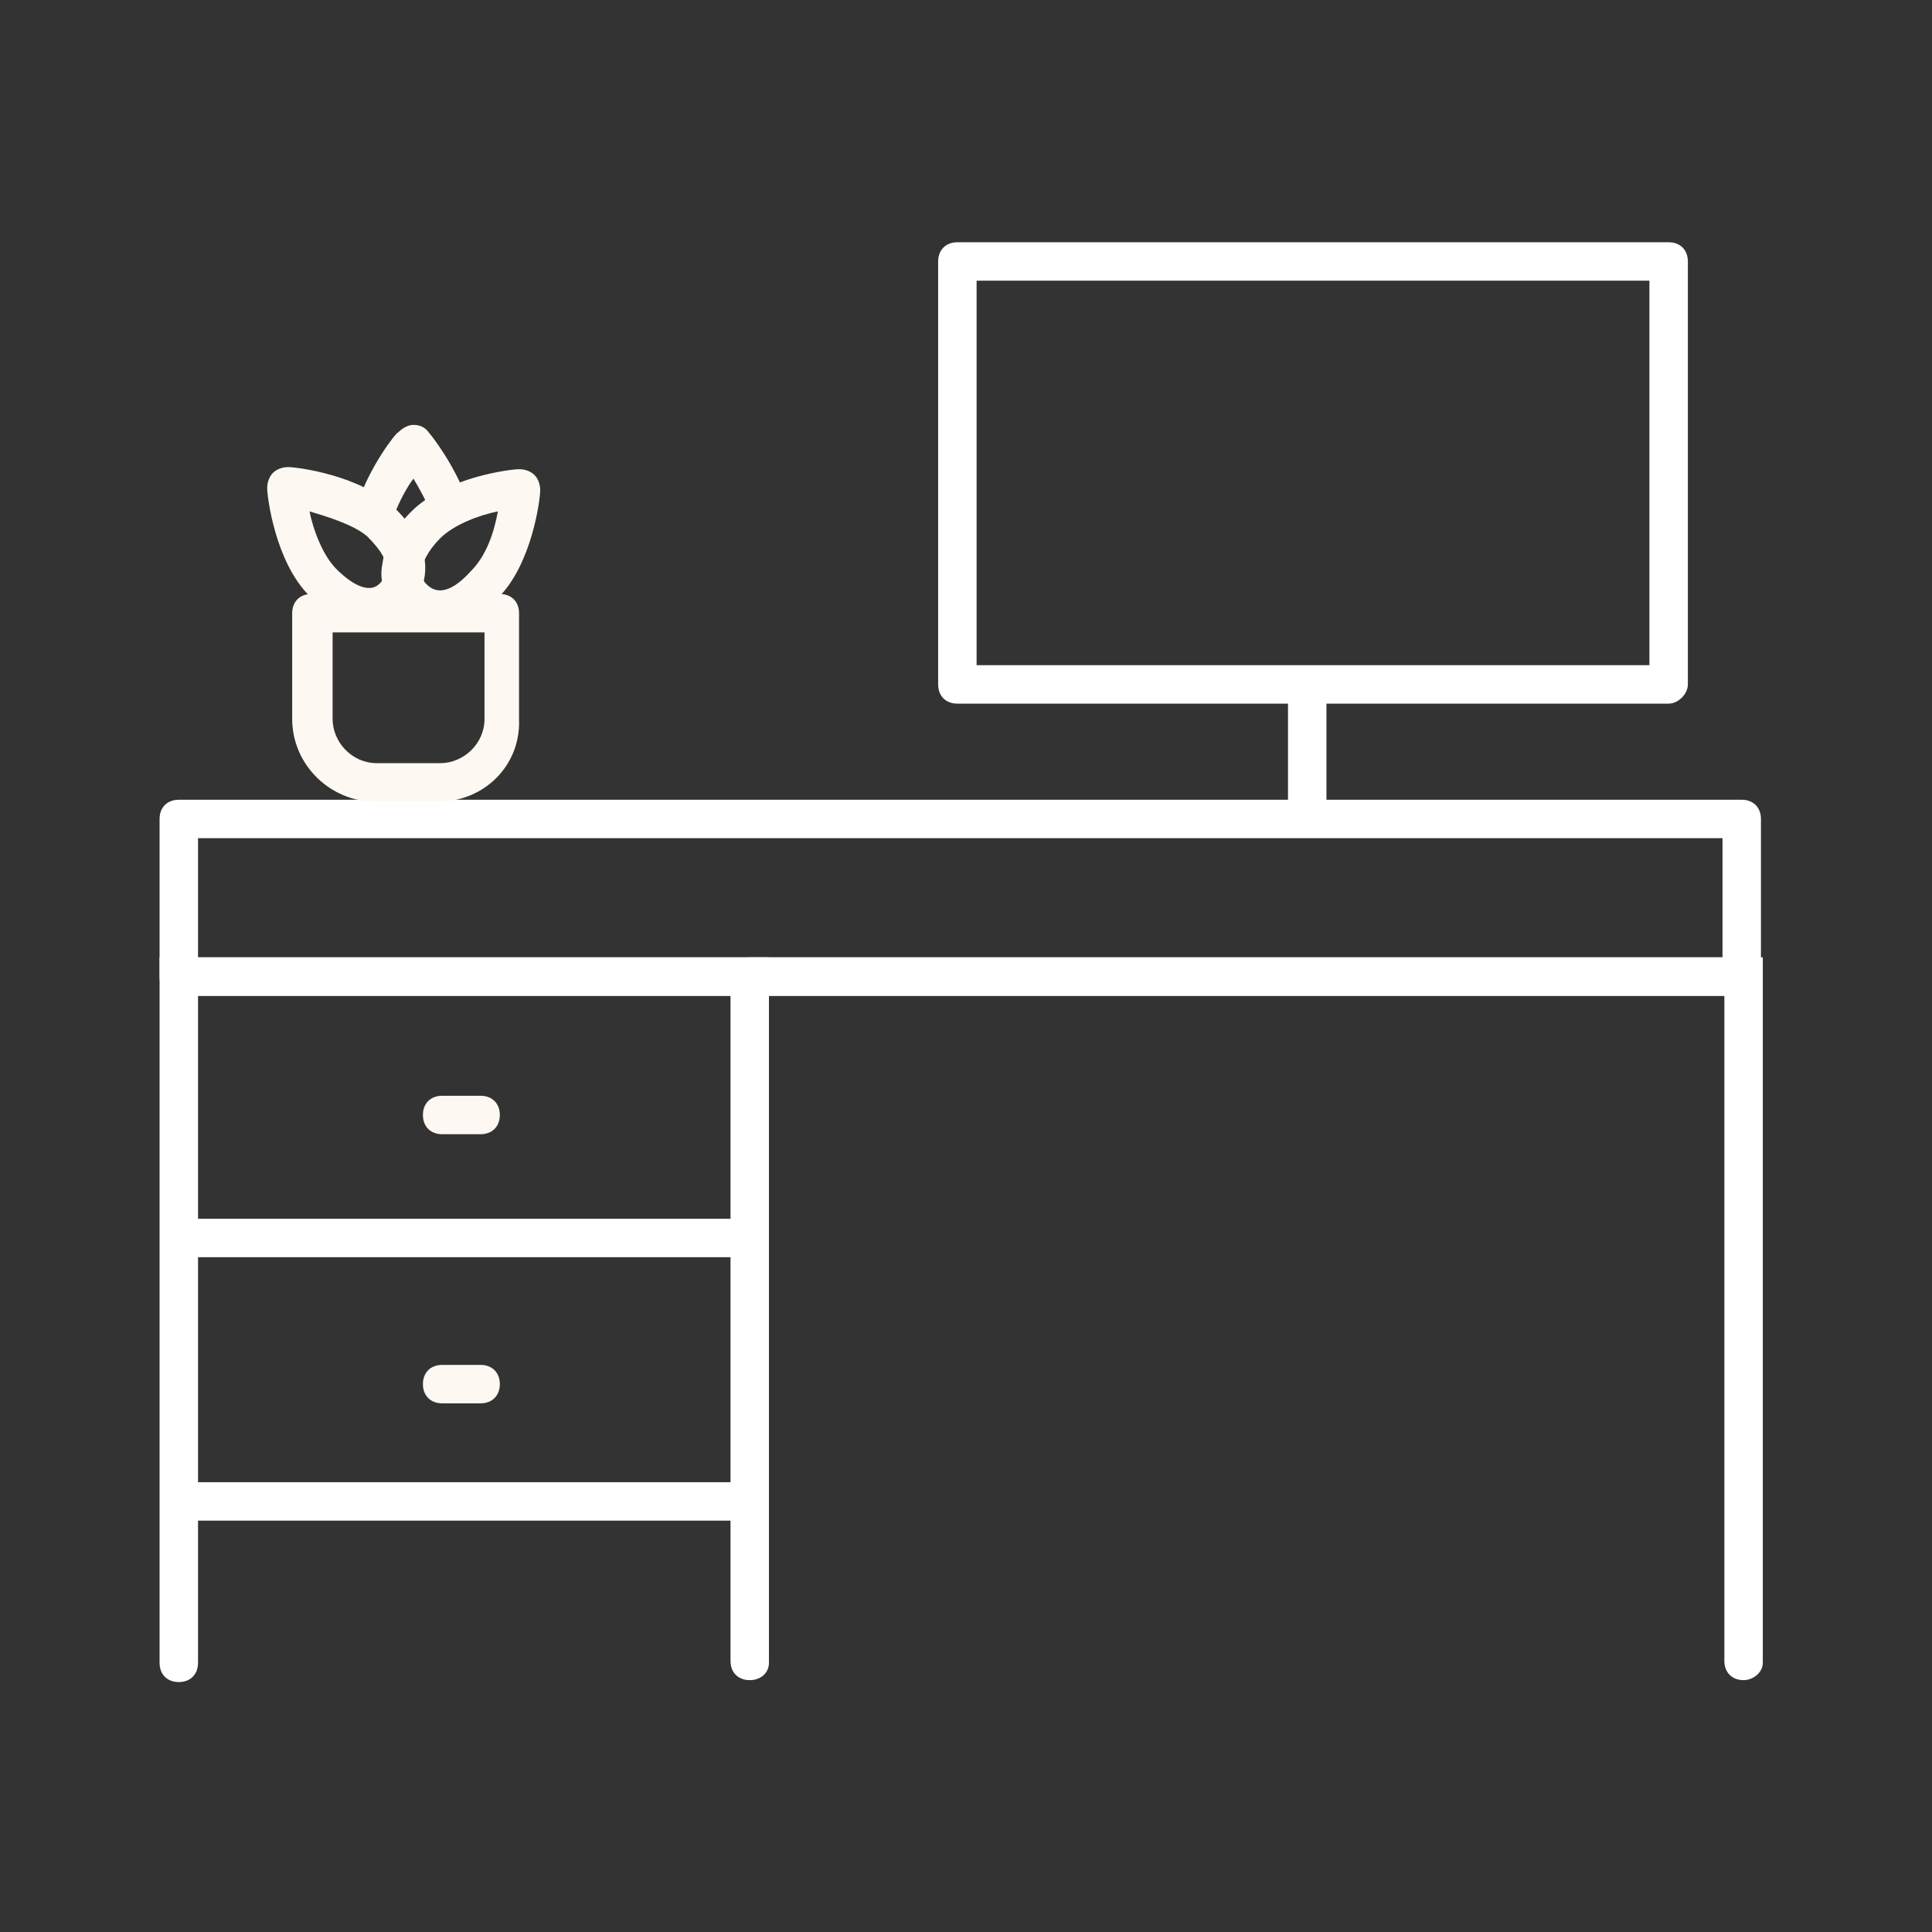 <?xml version="1.0" encoding="UTF-8"?> <svg xmlns="http://www.w3.org/2000/svg" width="134" height="134" viewBox="0 0 134 134" fill="none"><rect x="0" y="0" width="134" height="134" fill="#333333" stroke="none"/><path d="M52 116.531C51.198 116.531 50.667 115.999 50.667 115.197V69.067H13.735V115.332C13.735 116.134 13.203 116.665 12.401 116.665C11.599 116.665 11.068 116.134 11.068 115.332V66.4H53.333V115.332C53.333 115.999 52.802 116.531 52 116.531Z" fill="white"></path><path d="M120.932 116.531C120.13 116.531 119.599 115.999 119.599 115.197V69.067H52C51.198 69.067 50.667 68.535 50.667 67.733C50.667 66.931 51.198 66.4 52 66.4H122.265V115.332C122.265 115.999 121.599 116.531 120.932 116.531Z" fill="white"></path><path d="M12.401 84.531H52V87.197H12.401V84.531Z" fill="white"></path><path d="M12.401 102.803H52V105.469H12.401V102.803Z" fill="white"></path><path d="M33.333 78.667H30.667C29.865 78.667 29.333 78.135 29.333 77.333C29.333 76.531 29.865 76 30.667 76H33.333C34.135 76 34.667 76.531 34.667 77.333C34.667 78.135 34.135 78.667 33.333 78.667Z" fill="#FEF8F2"></path><path d="M33.333 97.333H30.667C29.865 97.333 29.333 96.802 29.333 96C29.333 95.198 29.865 94.667 30.667 94.667H33.333C34.135 94.667 34.667 95.198 34.667 96C34.667 96.802 34.135 97.333 33.333 97.333Z" fill="#FEF8F2"></path><path d="M120.932 69.068H12.401C11.599 69.068 11.068 68.537 11.068 67.735V56.803C11.068 56 11.599 55.469 12.401 55.469H120.803C121.605 55.469 122.136 56 122.136 56.803V67.735C122.266 68.401 121.599 69.068 120.932 69.068ZM13.735 66.401H119.469V58.136H13.735V66.401Z" fill="white"></path><path d="M115.735 48.803H66.401C65.599 48.803 65.068 48.272 65.068 47.469V18.136C65.068 17.334 65.599 16.803 66.401 16.803H115.735C116.537 16.803 117.068 17.334 117.068 18.136V47.469C117.068 48.136 116.401 48.803 115.735 48.803ZM67.735 46.136H114.401V19.469H67.735V46.136Z" fill="white"></path><path d="M89.333 48H92V57.333H89.333V48Z" fill="white"></path><path d="M30.401 55.599H26C22.933 55.599 20.266 53.068 20.266 49.864V42.531C20.266 41.729 20.797 41.198 21.599 41.198H34.667C35.469 41.198 36 41.729 36 42.531V49.864C36.136 53.067 33.599 55.599 30.401 55.599ZM23.068 43.864V49.864C23.068 51.463 24.401 52.932 26.136 52.932H30.537C32.136 52.932 33.605 51.599 33.605 49.864V43.864H23.068Z" fill="#FEF8F2"></path><path d="M27.333 35.735L24.802 34.933C25.604 32.401 27.469 30 27.604 30C27.87 29.735 28.271 29.469 28.672 29.469C29.073 29.469 29.474 29.605 29.74 30C29.875 30.136 31.474 32.136 32.406 34.667L29.875 35.599C29.61 34.797 29.073 33.865 28.677 33.198C28.266 33.735 27.734 34.667 27.333 35.735Z" fill="#FEF8F2"></path><path d="M25.599 43.469C24.265 43.469 22.797 42.803 21.463 41.334C19.062 38.933 18.531 34.402 18.531 33.865C18.531 33.464 18.666 33.063 18.932 32.797C19.198 32.532 19.599 32.396 20 32.396C20.531 32.396 25.067 32.928 27.468 35.329C28.666 36.527 29.333 37.73 29.468 38.928C29.604 40.126 29.203 41.329 28.401 42.126C27.468 43.068 26.531 43.469 25.599 43.469ZM21.468 35.469C21.734 36.803 22.401 38.537 23.333 39.469C24.531 40.667 25.734 41.204 26.401 40.402C26.666 40.136 26.802 39.735 26.802 39.334C26.802 38.933 26.536 38.266 25.468 37.199C24.531 36.402 22.802 35.865 21.468 35.469Z" fill="#FEF8F2"></path><path d="M30.401 43.469C29.334 43.469 28.401 43.068 27.599 42.272C26.667 41.339 26.266 40.272 26.532 39.074C26.667 37.876 27.334 36.672 28.532 35.475C30.933 33.074 35.464 32.542 36 32.542C36.401 32.542 36.802 32.678 37.068 32.944C37.334 33.209 37.469 33.61 37.469 34.011C37.469 34.542 36.938 39.079 34.537 41.48C33.198 42.803 31.865 43.469 30.401 43.469ZM34.532 35.469C33.198 35.735 31.464 36.402 30.532 37.334C29.599 38.266 29.334 39.068 29.198 39.469C29.198 39.87 29.198 40.136 29.599 40.537C30.401 41.339 31.464 40.938 32.667 39.605C33.735 38.532 34.266 36.933 34.532 35.469Z" fill="#FEF8F2"></path></svg> 